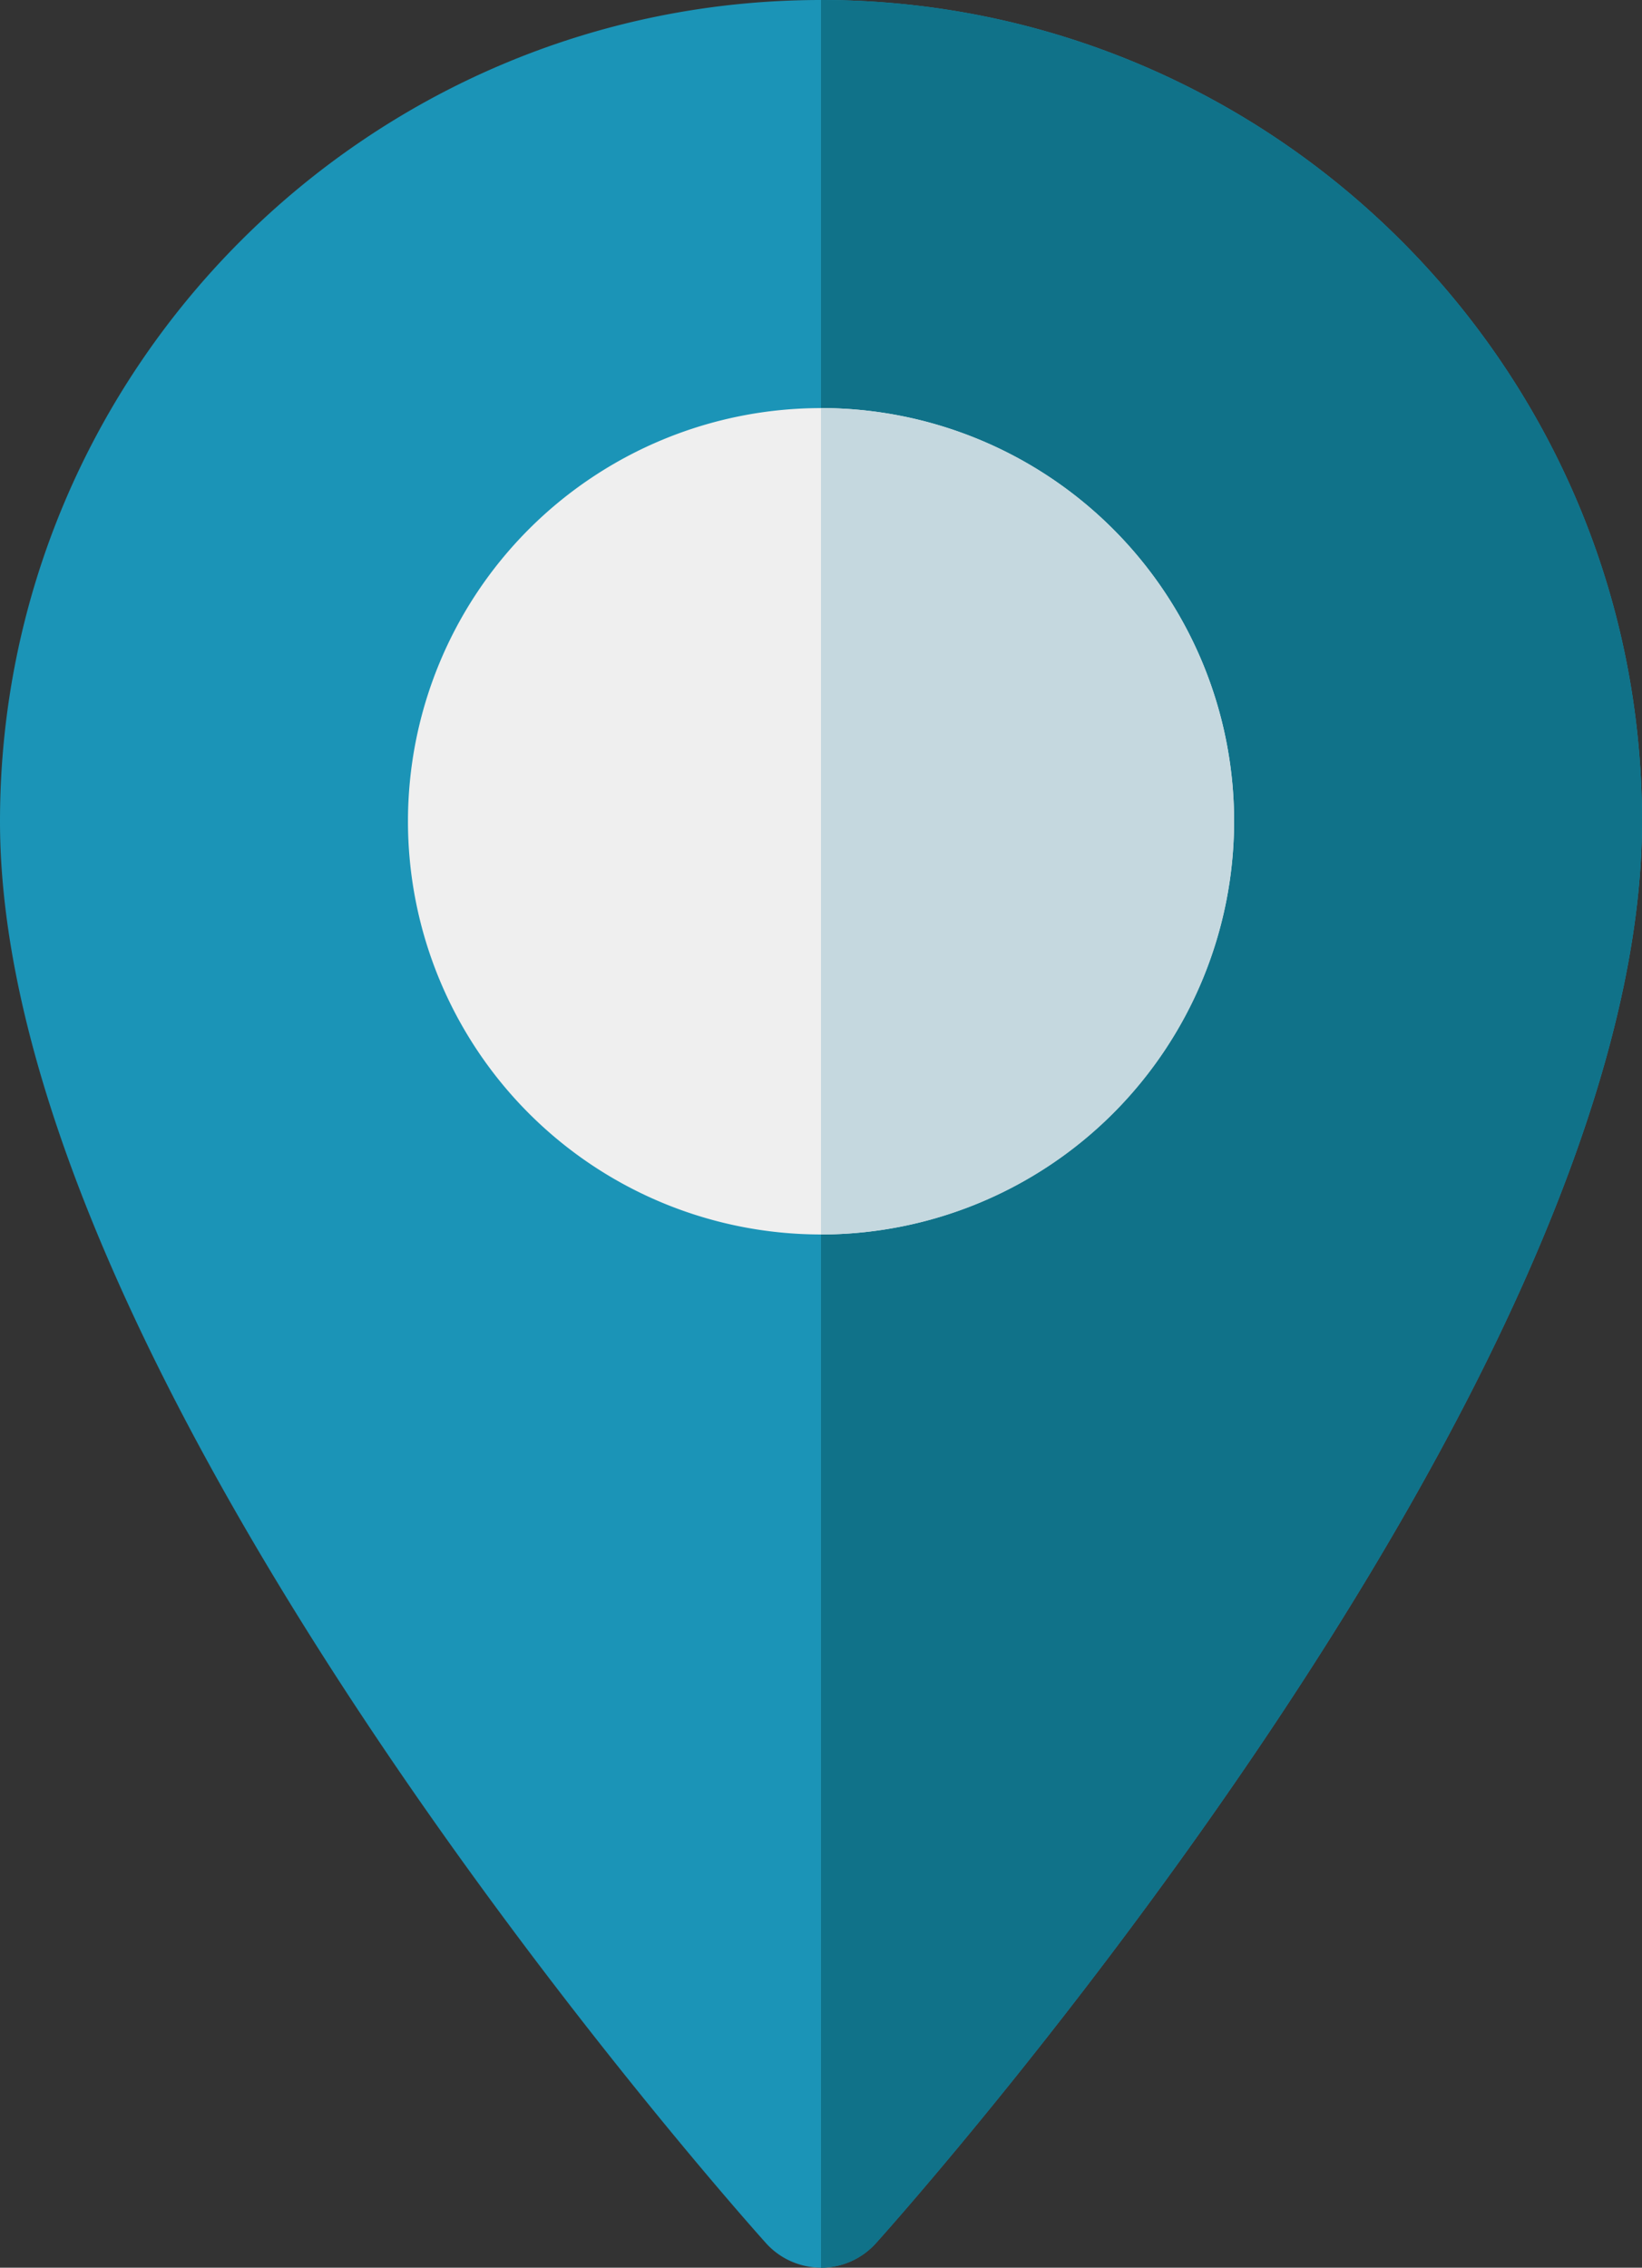 <svg xmlns="http://www.w3.org/2000/svg" viewBox="0 0 370.85 512"><rect x="0" y="0" width="370.85" height="512" fill="#333333" stroke="none"/><defs><style>.cls-1{fill:#1b94b7;}.cls-2{fill:#107289;}.cls-3{fill:#efefef;}.cls-4{fill:#c5d8df;}</style></defs><title>map-2</title><g id="Layer_2" data-name="Layer 2"><g id="Layer_1-2" data-name="Layer 1"><path class="cls-1" d="M173,506.46c-7.06-7.87-173-194.15-173-321C0,83.18,83.18,0,185.43,0S370.85,83.18,370.85,185.43c0,126.89-165.94,313.17-173,321A16.7,16.7,0,0,1,173,506.46Z"/><path class="cls-2" d="M370.85,185.43C370.85,83.18,287.67,0,185.43,0V512a16.62,16.62,0,0,0,12.42-5.54C204.91,498.59,370.85,312.32,370.85,185.43Z"/><path class="cls-3" d="M185.43,278.72a93.29,93.29,0,1,1,93.29-93.29A93.4,93.4,0,0,1,185.43,278.72Z"/><path class="cls-4" d="M185.43,92.13V278.72a93.29,93.29,0,0,0,0-186.59Z"/></g></g></svg>